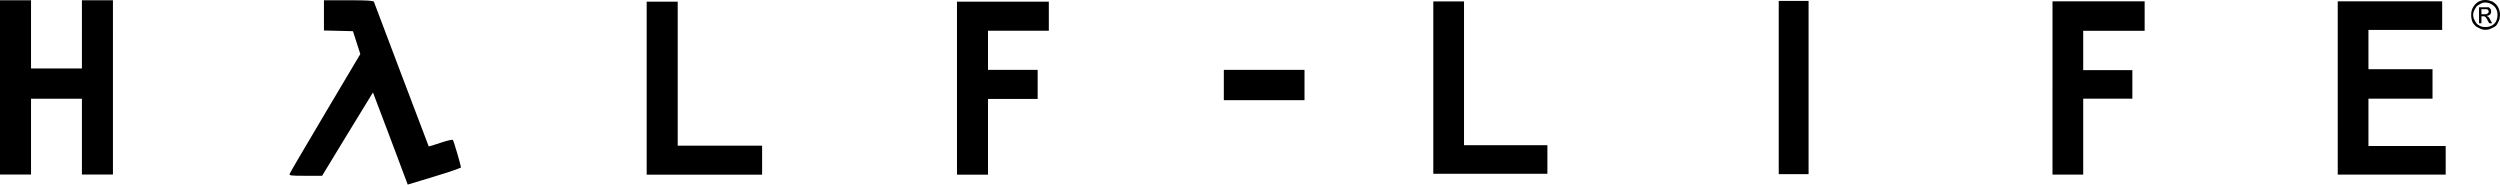 <svg xmlns:xlink="http://www.w3.org/1999/xlink" xmlns:dc="http://purl.org/dc/elements/1.1/" xmlns:cc="http://creativecommons.org/ns#" xmlns:rdf="http://www.w3.org/1999/02/22-rdf-syntax-ns#" xmlns:svg="http://www.w3.org/2000/svg" xmlns="http://www.w3.org/2000/svg" id="svg8" version="1.1" viewBox="0 0 535.816 39.559" height="39.559" width="535.816"><script xmlns="">(function(){window['_docs_force_html_by_ext']='beeline@beelinereader.com';})();</script>
  <defs id="defs2"/>
  <flowRoot xml:space="preserve" id="flowRoot34" style="font-style:normal;font-variant:normal;font-weight:normal;font-stretch:normal;font-size:40px;line-height:1.25;font-family:HalfLife2;-inkscape-font-specification:HalfLife2;letter-spacing:0px;word-spacing:0px;fill:#000000;fill-opacity:1;stroke:none" transform="matrix(0.265,0,0,0.265,-489.706,245.279)"><flowRegion id="flowRegion36" style="fill:#000000"><rect id="rect38" width="4868.642" height="2073.977" x="-1769.687" y="1313.003" style="fill:#000000"/></flowRegion><flowPara id="flowPara40"/></flowRoot>  <flowRoot xml:space="preserve" id="flowRoot42" style="font-style:normal;font-variant:normal;font-weight:normal;font-stretch:normal;font-size:40px;line-height:1.25;font-family:HL2EP1;-inkscape-font-specification:HL2EP1;letter-spacing:0px;word-spacing:0px;fill:#000000;fill-opacity:1;stroke:none" transform="matrix(0.265,0,0,0.265,-489.706,245.279)"><flowRegion id="flowRegion44" style="fill:#000000"><rect id="rect46" width="3106.962" height="1113.061" x="-784.748" y="1633.308" style="fill:#000000"/></flowRegion><flowPara id="flowPara48"/></flowRoot>  <path style="opacity:1;fill:#000000;fill-opacity:1;stroke:#ff0000;stroke-width:0;stroke-linejoin:miter;stroke-miterlimit:4;stroke-dasharray:none;stroke-opacity:1" d="M 5e-7,18.728 V 0.052 h 3.325 3.325 V 7.36 14.668 h 5.453 5.453 V 7.36 0.052 h 3.325 3.325 V 18.728 37.405 h -3.325 -3.325 v -8.12 -8.12 h -5.453 -5.453 v 8.12 8.12 H 3.325 5e-7 Z" id="path145"/>
  <path style="opacity:1;fill:#000000;fill-opacity:1;stroke:#ff0000;stroke-width:0;stroke-linejoin:miter;stroke-miterlimit:4;stroke-dasharray:none;stroke-opacity:1" d="m 83.678,29.686 c -2.04,-5.431 -3.724,-9.875 -3.741,-9.875 -0.018,0 -2.478,4.019 -5.468,8.932 l -5.436,8.932 h -3.554 c -3.251,0 -3.539,-0.04 -3.378,-0.465 0.097,-0.256 3.538,-6.127 7.649,-13.046 l 7.473,-12.58 -0.787,-2.45 -0.787,-2.45 -3.109,-0.076 -3.109,-0.076 v -3.239 -3.239 h 5.292 c 3.987,0 5.324,0.083 5.422,0.338 0.071,0.186 2.73,7.22 5.908,15.631 3.178,8.411 5.804,15.322 5.837,15.358 0.032,0.036 1.167,-0.314 2.522,-0.776 1.355,-0.462 2.553,-0.735 2.662,-0.606 0.17,0.202 1.651,5.239 1.726,5.873 0.015,0.124 -2.547,1.004 -5.693,1.956 -3.146,0.952 -5.719,1.731 -5.719,1.732 0,8.1e-4 -1.669,-4.442 -3.709,-9.873 z" id="path147"/>
  <path style="opacity:1;fill:#000000;fill-opacity:1;stroke:#ff0000;stroke-width:0;stroke-linejoin:miter;stroke-miterlimit:4;stroke-dasharray:none;stroke-opacity:1" d="M 138.6,18.9 V 0.359 h 3.325 3.325 v 15.428 15.428 h 9.045 9.045 v 3.113 3.113 h -12.37 -12.37 z" id="path151"/>
  <path style="opacity:1;fill:#000000;fill-opacity:1;stroke:#ff0000;stroke-width:0;stroke-linejoin:miter;stroke-miterlimit:4;stroke-dasharray:none;stroke-opacity:1" d="M 205.105,18.9 V 0.359 h 9.843 9.843 v 3.113 3.113 h -6.517 -6.517 v 4.195 4.195 h 5.32 5.32 v 3.113 3.113 h -5.32 -5.32 v 8.12 8.12 h -3.325 -3.325 z" id="path153"/>
  <path style="opacity:1;fill:#000000;fill-opacity:1;stroke:#ff0000;stroke-width:0;stroke-linejoin:miter;stroke-miterlimit:4;stroke-dasharray:none;stroke-opacity:1" d="m 262.298,18.223 v -3.248 h 8.646 8.646 v 3.248 3.248 h -8.646 -8.646 z" id="path155"/>
  <path style="opacity:1;fill:#000000;fill-opacity:1;stroke:#ff0000;stroke-width:0;stroke-linejoin:miter;stroke-miterlimit:4;stroke-dasharray:none;stroke-opacity:1" d="M 307.194,18.775 V 0.306 h 3.292 3.292 V 15.713 31.12 h 8.935 8.935 v 3.062 3.062 h -12.227 -12.227 z" id="path169"/>
  <path style="opacity:1;fill:#000000;fill-opacity:1;stroke:#ff0000;stroke-width:0;stroke-linejoin:miter;stroke-miterlimit:4;stroke-dasharray:none;stroke-opacity:1" d="M 381.23,18.76 V 0.195 h 3.198 3.198 V 18.76 37.325 h -3.198 -3.198 z" id="path175"/>
  <path style="opacity:1;fill:#000000;fill-opacity:1;stroke:#ff0000;stroke-width:0;stroke-linejoin:miter;stroke-miterlimit:4;stroke-dasharray:none;stroke-opacity:1" d="M 439.904,18.852 V 0.287 h 9.875 9.875 v 3.158 3.158 h -6.584 -6.584 v 4.211 4.211 h 5.267 5.267 v 3.062 3.062 h -5.267 -5.267 v 8.134 8.134 h -3.292 -3.292 z" id="path183"/>
  <path style="opacity:1;fill:#000000;fill-opacity:1;stroke:#ff0000;stroke-width:0;stroke-linejoin:miter;stroke-miterlimit:4;stroke-dasharray:none;stroke-opacity:1" d="M 501.037,18.852 V 0.287 h 11.192 11.192 v 3.062 3.062 h -7.9 -7.9 v 4.211 4.211 h 6.866 6.866 v 3.158 3.158 h -6.866 -6.866 v 5.072 5.072 h 8.277 8.277 v 3.062 3.062 h -11.568 -11.568 z" id="path185"/>
  <path style="opacity:1;fill:#000000;fill-opacity:1;stroke:#ff0000;stroke-width:0;stroke-linejoin:miter;stroke-miterlimit:4;stroke-dasharray:none;stroke-opacity:1" d="m 531.321,3.271 v -1.717 h 1.05 1.05 l 0.201,0.205 0.201,0.205 0.01,0.07 c 0.01,0.07 0.031,0.148 0.072,0.265 0.02,0.057 0.022,0.075 0.021,0.17 -0.003,0.334 -0.104,0.547 -0.346,0.723 -0.15,0.109 -0.354,0.182 -0.508,0.182 -0.029,0 -0.053,0.003 -0.053,0.007 0,0.011 0.057,0.105 0.076,0.125 0.009,0.01 0.032,0.021 0.05,0.024 0.043,0.007 0.093,0.033 0.14,0.071 0.021,0.017 0.053,0.042 0.073,0.056 0.103,0.071 0.231,0.268 0.329,0.504 0.02,0.049 0.127,0.25 0.238,0.447 0.111,0.197 0.203,0.363 0.206,0.37 0.004,0.01 -0.046,0.012 -0.306,0.011 l -0.311,-2.6e-4 -0.159,-0.273 c -0.087,-0.15 -0.169,-0.297 -0.182,-0.328 -0.038,-0.091 -0.109,-0.231 -0.166,-0.329 -0.097,-0.167 -0.315,-0.447 -0.379,-0.488 -0.099,-0.064 -0.258,-0.088 -0.569,-0.088 h -0.22 v 0.753 0.753 h -0.258 -0.258 z m 1.517,-0.231 c 0.072,-0.016 0.156,-0.048 0.233,-0.089 0.042,-0.022 0.082,-0.055 0.142,-0.116 0.095,-0.096 0.148,-0.171 0.175,-0.248 0.028,-0.077 0.025,-0.117 -0.01,-0.17 -0.037,-0.055 -0.06,-0.121 -0.068,-0.186 -0.003,-0.032 -0.01,-0.052 -0.016,-0.052 -0.017,0 -0.085,-0.054 -0.167,-0.13 l -0.077,-0.073 h -0.607 -0.607 v 0.542 0.542 l 0.472,-0.004 c 0.384,-0.003 0.483,-0.006 0.53,-0.017 z" id="path193"/>
  <path style="opacity:1;fill:#000000;fill-opacity:1;stroke:#ff0000;stroke-width:0;stroke-linejoin:miter;stroke-miterlimit:4;stroke-dasharray:none;stroke-opacity:1" d="m 532.269,6.365 c -0.354,-0.059 -0.668,-0.175 -0.918,-0.34 -0.076,-0.05 -0.202,-0.114 -0.28,-0.142 -0.236,-0.085 -0.365,-0.176 -0.623,-0.441 -0.408,-0.418 -0.561,-0.686 -0.69,-1.21 -0.095,-0.386 -0.119,-0.597 -0.12,-1.041 0,-0.45 0.029,-0.666 0.143,-1.038 0.134,-0.435 0.42,-0.914 0.757,-1.267 0.168,-0.176 0.553,-0.474 0.729,-0.564 0.197,-0.101 0.516,-0.21 0.787,-0.27 0.19,-0.041 0.321,-0.053 0.628,-0.054 0.462,-0.002 0.61,0.026 1.178,0.218 0.375,0.127 0.4,0.139 0.647,0.325 0.447,0.336 0.74,0.67 0.936,1.068 0.362,0.732 0.459,1.491 0.295,2.315 -0.028,0.143 -0.076,0.325 -0.105,0.404 -0.09,0.242 -0.398,0.834 -0.513,0.987 -0.211,0.279 -0.469,0.471 -0.779,0.579 -0.071,0.025 -0.195,0.085 -0.276,0.133 -0.202,0.12 -0.497,0.241 -0.729,0.299 -0.254,0.063 -0.799,0.083 -1.067,0.038 z m 0.854,-0.589 c 0.418,-0.053 0.834,-0.214 1.208,-0.467 0.201,-0.136 0.461,-0.415 0.582,-0.624 0.2,-0.346 0.341,-0.86 0.371,-1.349 0.033,-0.538 -0.105,-1.129 -0.371,-1.591 -0.13,-0.226 -0.452,-0.55 -0.677,-0.682 -0.097,-0.057 -0.24,-0.144 -0.317,-0.194 -0.245,-0.157 -0.336,-0.188 -0.894,-0.3 -0.479,-0.097 -1.076,0.025 -1.481,0.302 -0.052,0.035 -0.163,0.1 -0.247,0.143 -0.332,0.172 -0.572,0.41 -0.714,0.706 -0.049,0.103 -0.126,0.238 -0.17,0.3 -0.174,0.247 -0.315,0.661 -0.35,1.028 -0.039,0.416 0.118,1.01 0.364,1.376 0.035,0.053 0.103,0.179 0.151,0.282 0.093,0.201 0.299,0.446 0.477,0.571 0.244,0.171 0.712,0.407 0.892,0.45 0.291,0.069 0.838,0.092 1.177,0.049 z" id="path195"/>
</svg>